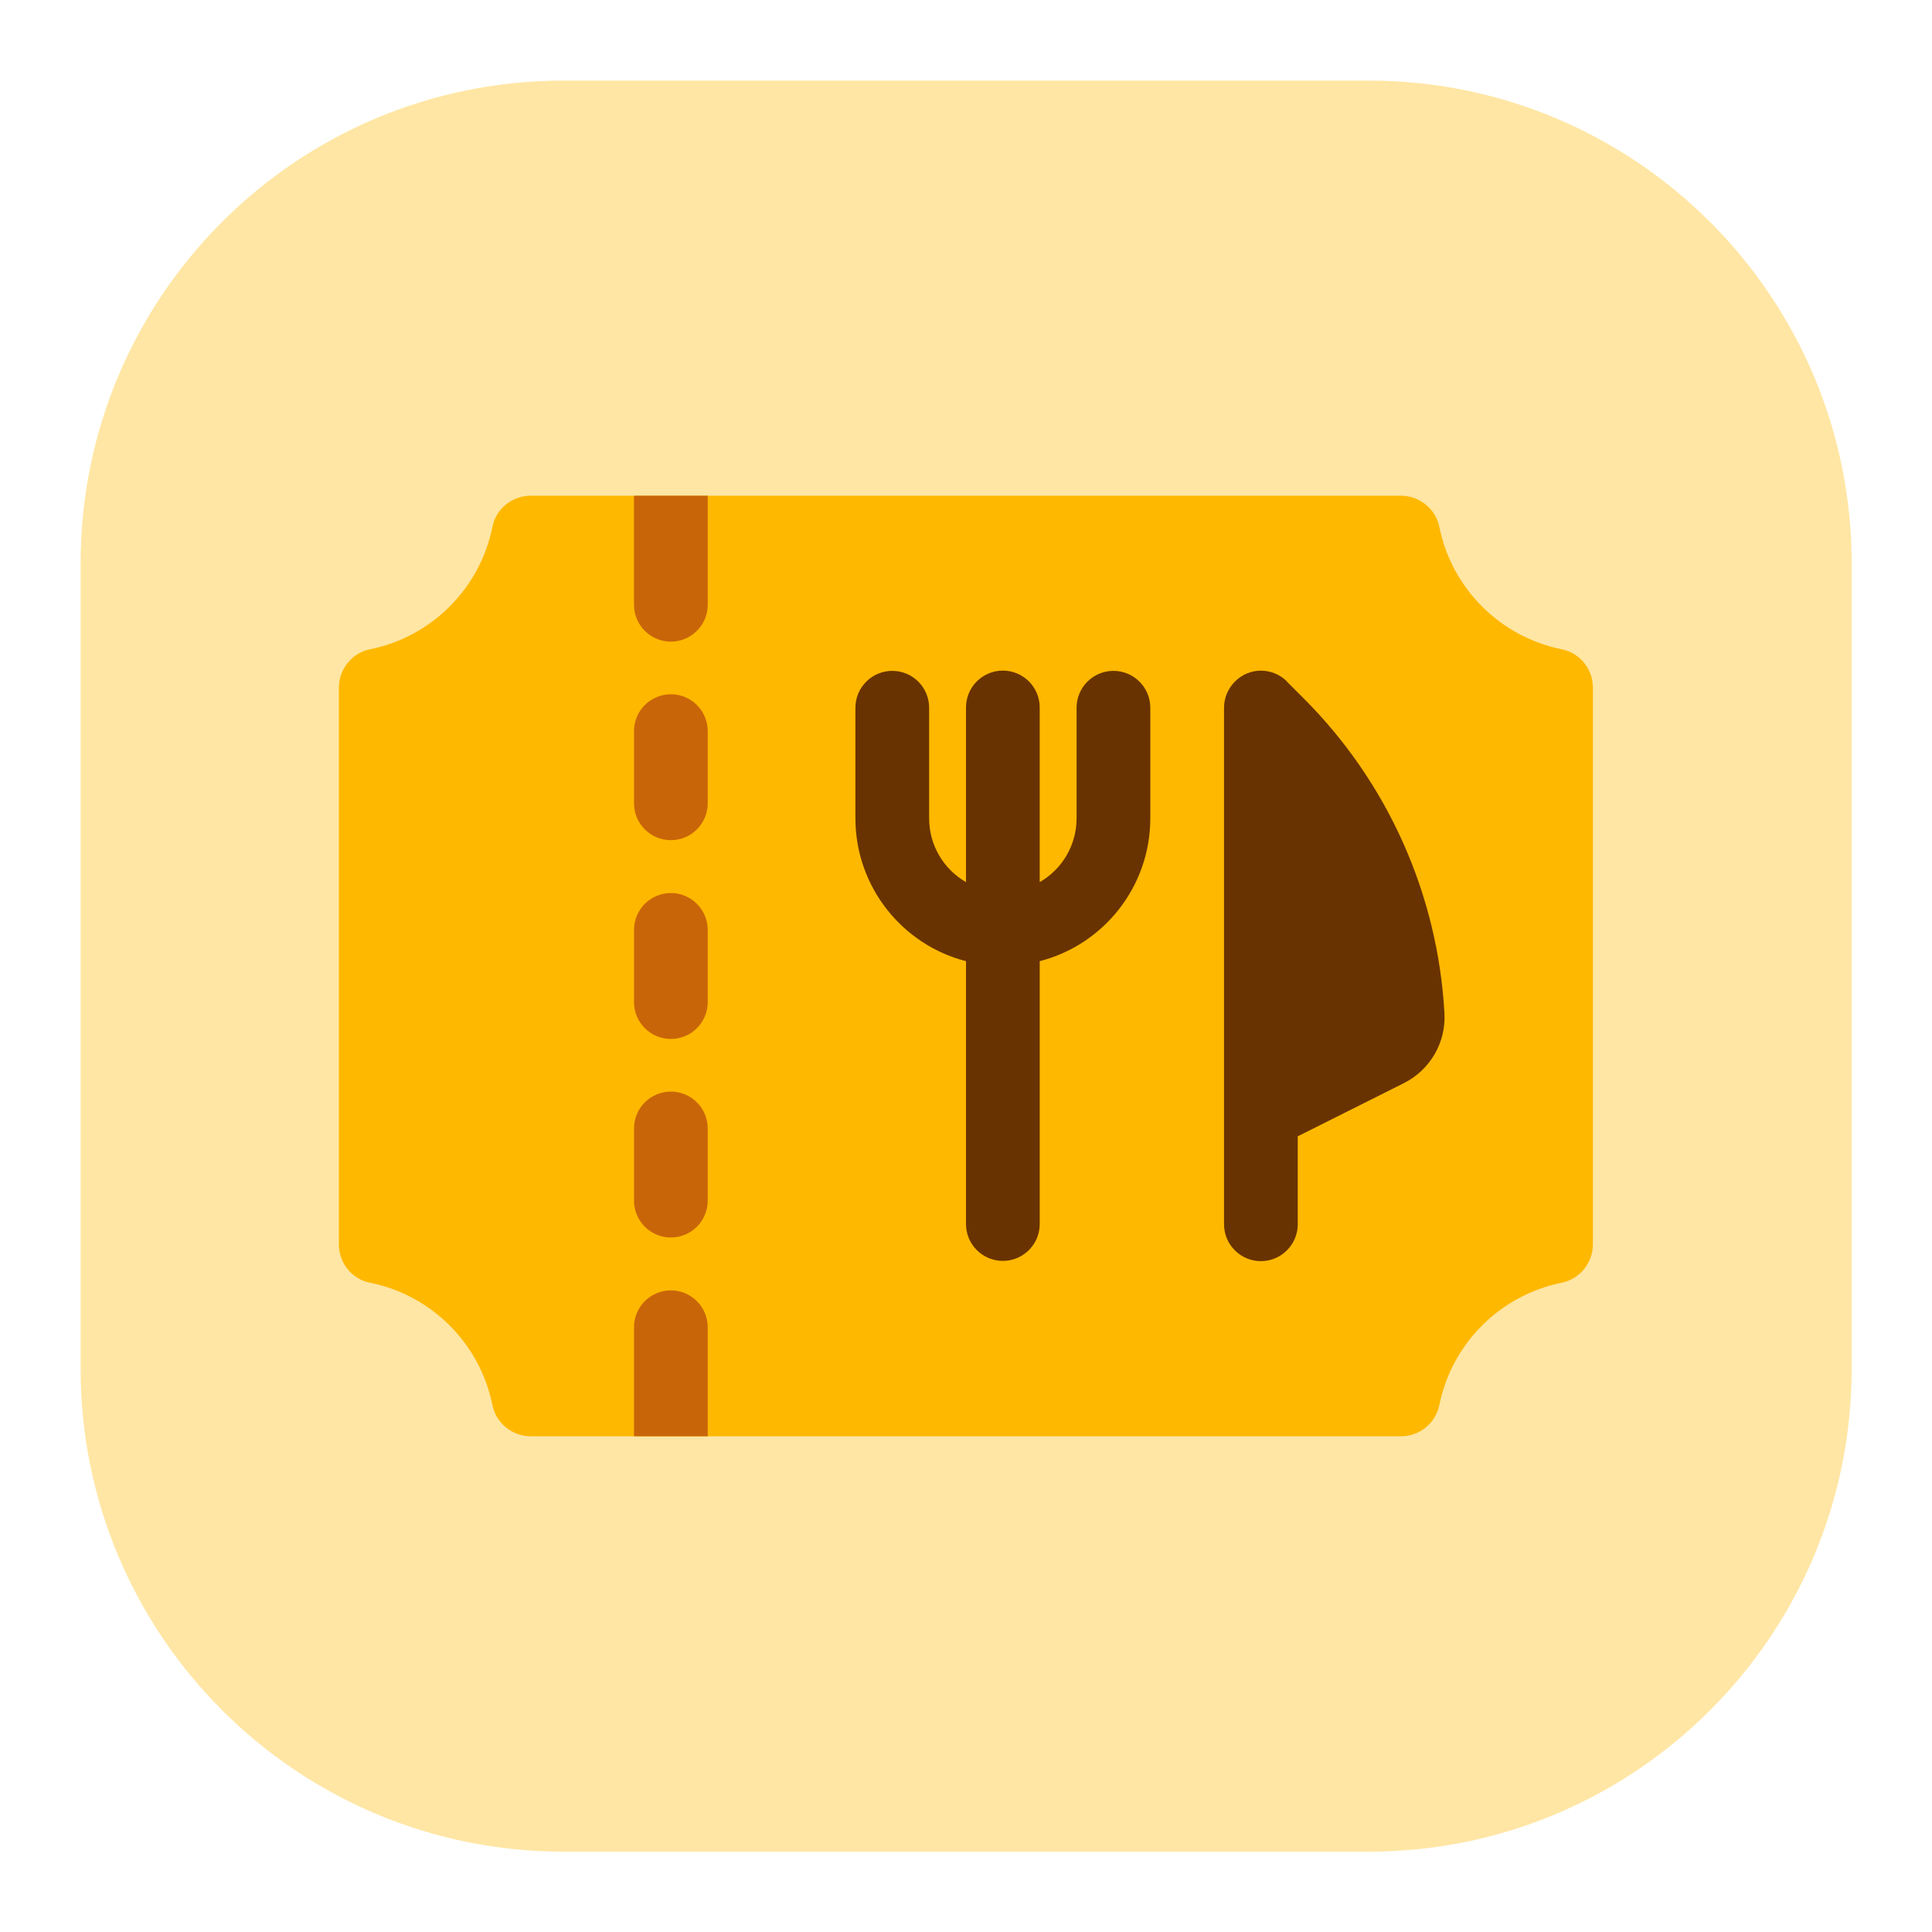 <?xml version="1.0" encoding="UTF-8"?>
<svg xmlns="http://www.w3.org/2000/svg" version="1.1" viewBox="0 0 760 760">
  <!-- Generator: Adobe Illustrator 28.7.10, SVG Export Plug-In . SVG Version: 1.2.0 Build 236)  -->
  <g>
    <g id="Laag_1">
      <g id="Laag_1-2" data-name="Laag_1">
        <path d="M221.7,31.7h316.7c104.9,0,190,85.1,190,190v316.7c0,104.9-85.1,190-190,190H221.7c-104.9,0-190-85.1-190-190V221.7c0-105,85-190,190-190" fill="#ffe6a4"/>
        <path d="M566.2,552.7c-1.5,7.2-7.8,12.3-15.1,12.3H208.8c-7.3,0-13.7-5.2-15.1-12.3-4.9-24.2-23.9-43.2-48.1-48.1-7.2-1.4-12.3-7.8-12.3-15.1v-219c0-7.3,5.2-13.7,12.3-15.1,24.2-4.9,43.2-23.9,48.1-48.1,1.4-7.2,7.8-12.3,15.1-12.3h342.3c7.3,0,13.7,5.2,15.1,12.3,4.9,24.2,23.9,43.2,48.1,48.1,7.2,1.4,12.3,7.8,12.3,15.1v219c0,7.3-5.2,13.7-12.3,15.1-24.2,4.9-43.2,23.9-48.1,48.1" fill="#ffb800"/>
        <path d="M365.5,278.4c0-8-6.5-14.5-14.5-14.5s-14.5,6.5-14.5,14.5v43.5c0,27,18.5,49.8,43.5,56.2v103.4c0,8,6.5,14.5,14.5,14.5s14.5-6.5,14.5-14.5v-103.4c25-6.4,43.5-29.2,43.5-56.2v-43.5c0-8-6.5-14.5-14.5-14.5s-14.5,6.5-14.5,14.5v43.5c0,10.7-5.8,20.1-14.5,25.1v-68.7c0-8-6.5-14.5-14.5-14.5s-14.5,6.5-14.5,14.5v68.7c-8.7-5-14.5-14.4-14.5-25.1v-43.5" fill="#693301" fill-rule="evenodd"/>
        <path d="M506.3,268.1c-5.7-5.7-14.9-5.7-20.5,0-2.7,2.7-4.3,6.4-4.3,10.3v203.2c0,8,6.5,14.5,14.5,14.5s14.5-6.5,14.5-14.5v-34.6l41.7-20.9c10.4-5.2,16.7-16.1,16-27.6-2.6-46.5-22.2-90.6-55.3-123.7l-6.7-6.7" fill="#693301"/>
        <path d="M278.4,195v42.9c0,8-6.5,14.5-14.5,14.5s-14.5-6.5-14.5-14.5v-42.9h29M263.9,273.1c8,0,14.5,6.5,14.5,14.5v28.4c0,8-6.5,14.5-14.5,14.5s-14.5-6.5-14.5-14.5v-28.4c0-8,6.5-14.5,14.5-14.5ZM263.9,351.3c8,0,14.5,6.5,14.5,14.5v28.4c0,8-6.5,14.5-14.5,14.5s-14.5-6.5-14.5-14.5v-28.4c0-8,6.5-14.5,14.5-14.5ZM263.9,429.4c8,0,14.5,6.5,14.5,14.5v28.4c0,8-6.5,14.5-14.5,14.5s-14.5-6.5-14.5-14.5v-28.4c0-8,6.5-14.5,14.5-14.5ZM263.9,507.6c8,0,14.5,6.5,14.5,14.5v42.9h-29v-42.9c0-8,6.5-14.5,14.5-14.5h0Z" fill="#c96509" fill-rule="evenodd"/>
      </g>
    </g>
  </g>
</svg>